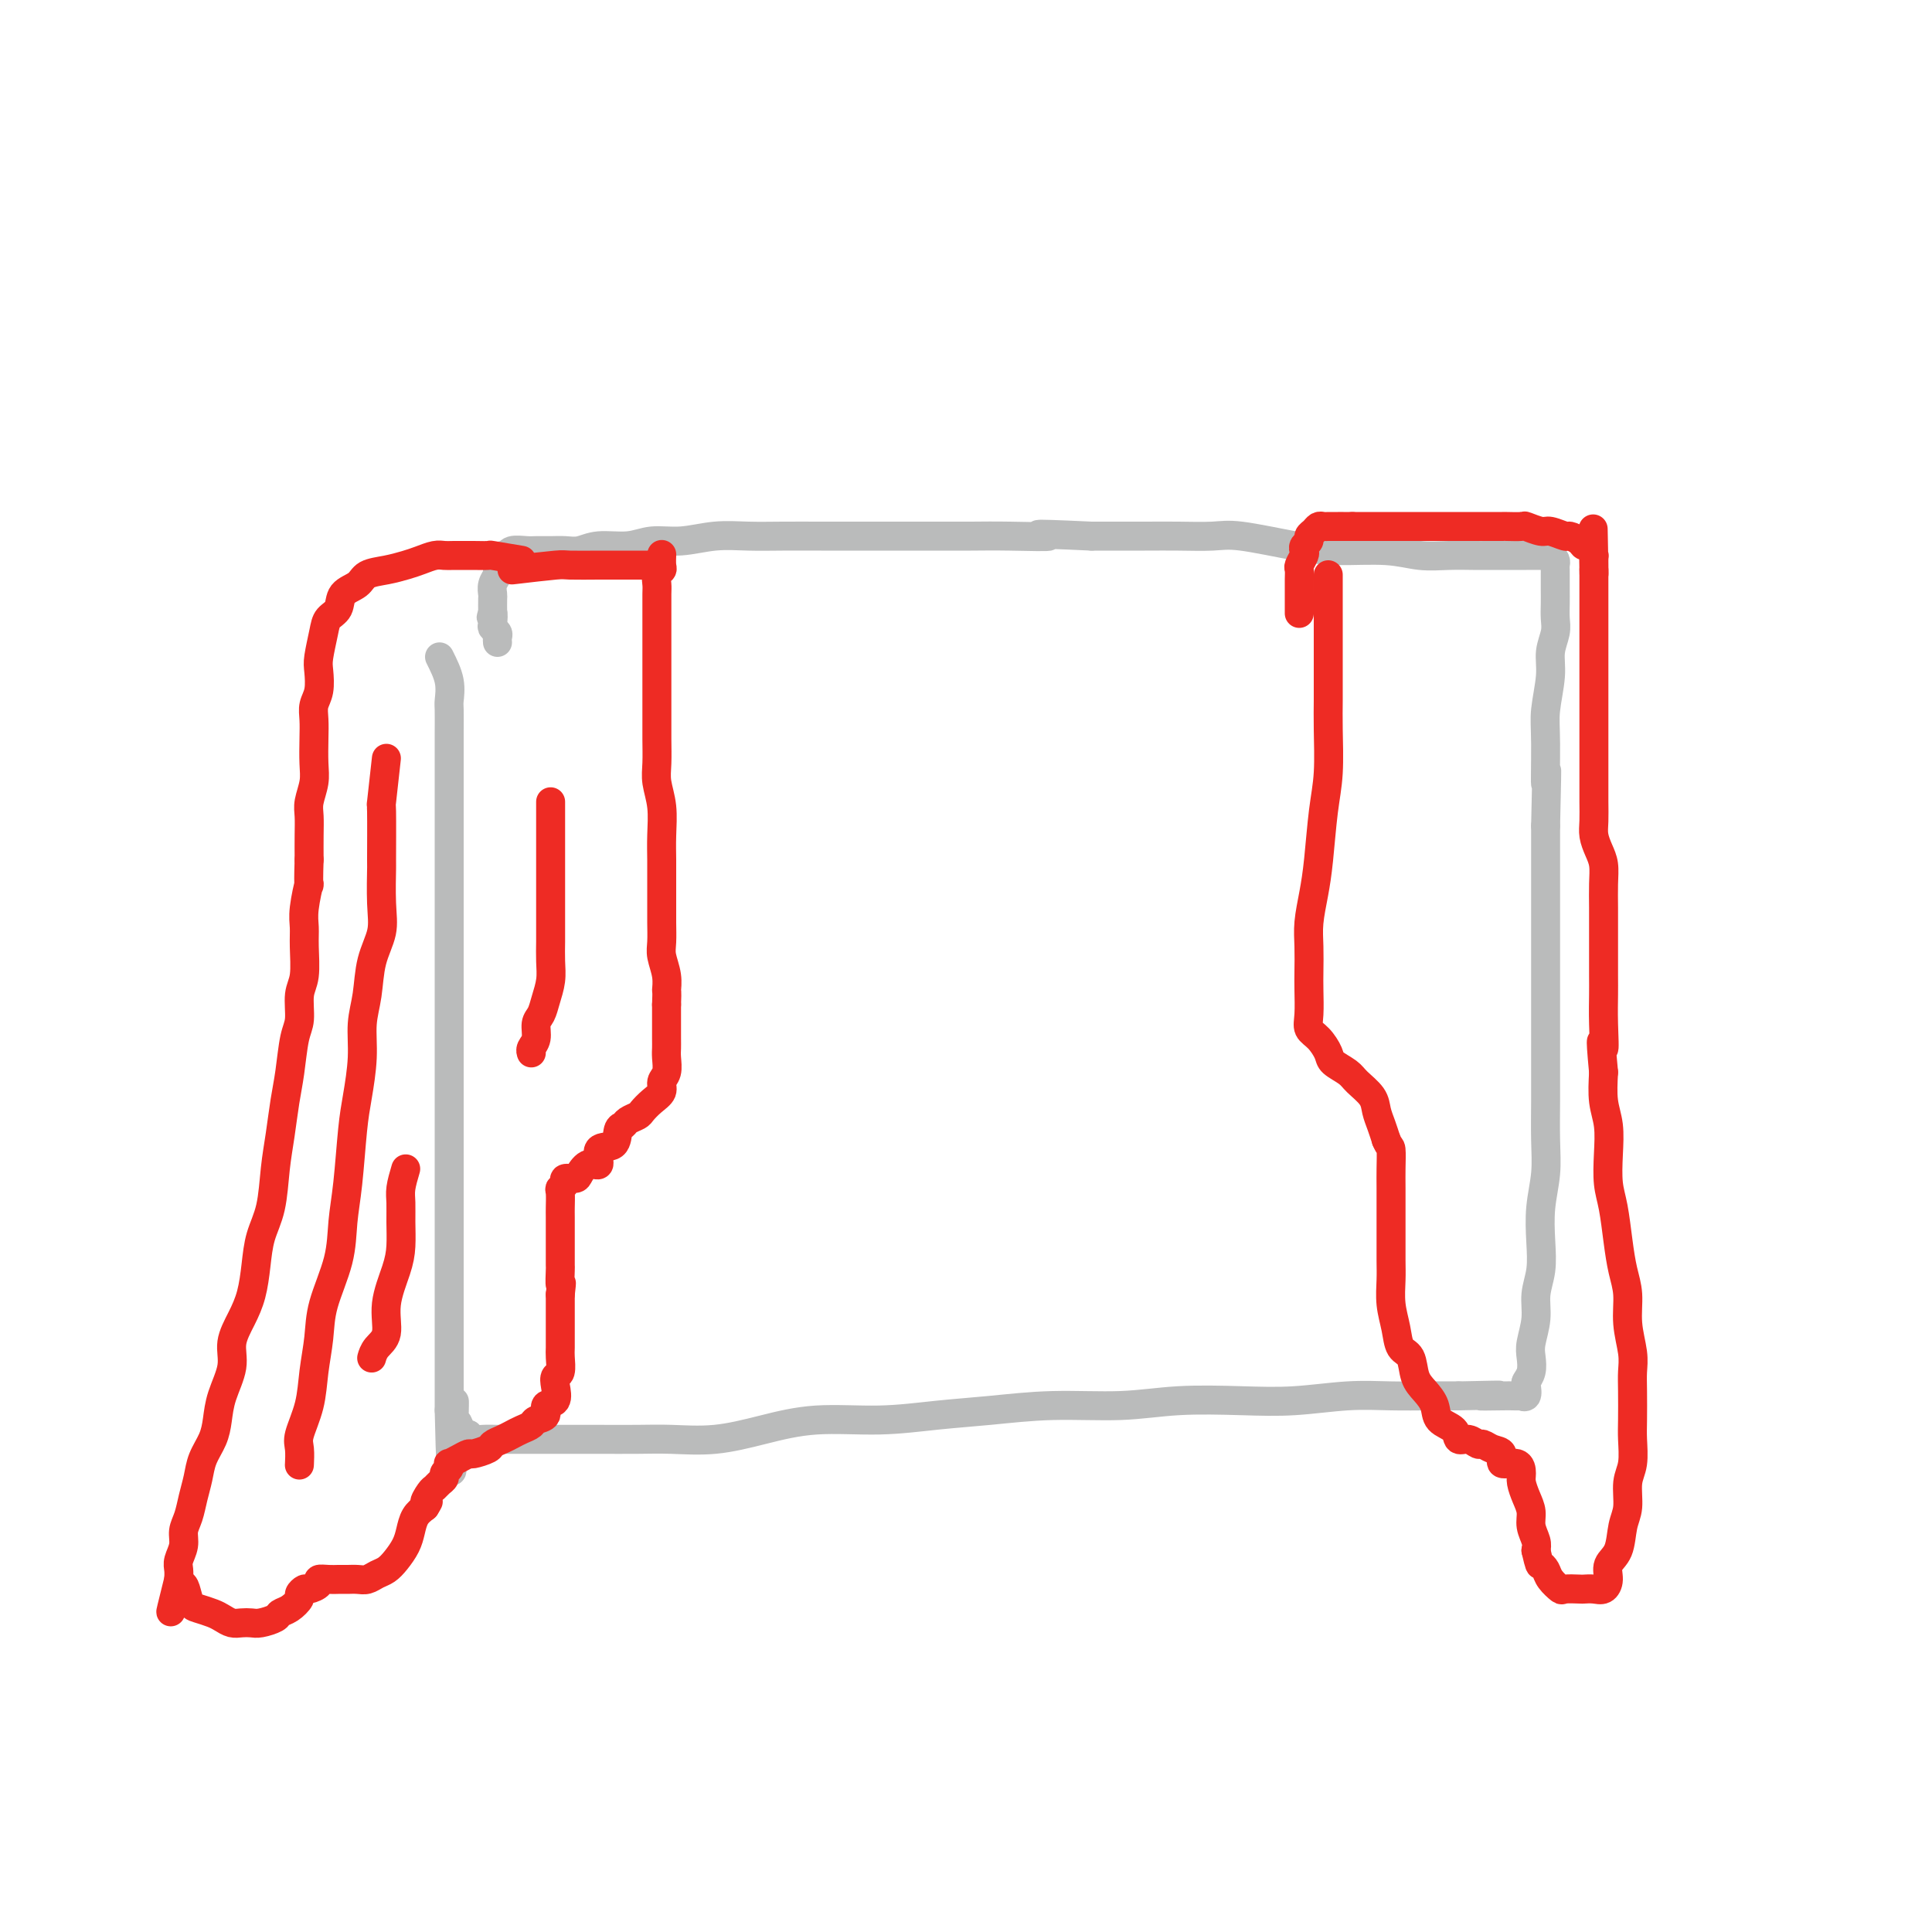 <svg viewBox='0 0 400 400' version='1.1' xmlns='http://www.w3.org/2000/svg' xmlns:xlink='http://www.w3.org/1999/xlink'><g fill='none' stroke='#BABBBB' stroke-width='6' stroke-linecap='round' stroke-linejoin='round'><path d='M91,136c0.845,1.691 1.691,3.382 2,5c0.309,1.618 0.083,3.165 0,4c-0.083,0.835 -0.022,0.960 0,2c0.022,1.040 0.006,2.995 0,5c-0.006,2.005 -0.002,4.060 0,6c0.002,1.940 0.000,3.766 0,6c-0.000,2.234 -0.000,4.875 0,7c0.000,2.125 0.000,3.735 0,6c-0.000,2.265 -0.000,5.185 0,8c0.000,2.815 0.000,5.525 0,8c-0.000,2.475 -0.000,4.715 0,7c0.000,2.285 0.000,4.616 0,7c-0.000,2.384 -0.000,4.821 0,7c0.000,2.179 0.000,4.101 0,6c-0.000,1.899 -0.000,3.776 0,6c0.000,2.224 0.000,4.797 0,7c-0.000,2.203 -0.000,4.038 0,6c0.000,1.962 0.000,4.052 0,6c-0.000,1.948 -0.000,3.753 0,6c0.000,2.247 0.000,4.937 0,7c-0.000,2.063 -0.000,3.499 0,5c0.000,1.501 0.000,3.068 0,5c-0.000,1.932 -0.000,4.227 0,6c0.000,1.773 0.000,3.022 0,4c-0.000,0.978 0.000,1.686 0,3c0.000,1.314 0.000,3.233 0,4c0.000,0.767 0.000,0.381 0,1c0.000,0.619 0.000,2.244 0,3c0.000,0.756 0.000,0.645 0,1c0.000,0.355 0.000,1.178 0,2'/><path d='M93,292c0.531,24.296 0.860,7.034 1,1c0.140,-6.034 0.093,-0.842 0,1c-0.093,1.842 -0.231,0.335 0,0c0.231,-0.335 0.830,0.502 1,1c0.170,0.498 -0.089,0.655 0,1c0.089,0.345 0.526,0.877 1,1c0.474,0.123 0.986,-0.163 1,0c0.014,0.163 -0.468,0.776 0,1c0.468,0.224 1.887,0.060 3,0c1.113,-0.060 1.922,-0.016 3,0c1.078,0.016 2.425,0.004 4,0c1.575,-0.004 3.376,-0.002 5,0c1.624,0.002 3.070,0.002 5,0c1.930,-0.002 4.343,-0.006 7,0c2.657,0.006 5.559,0.022 8,0c2.441,-0.022 4.423,-0.082 7,0c2.577,0.082 5.749,0.306 9,0c3.251,-0.306 6.580,-1.142 10,-2c3.420,-0.858 6.932,-1.736 11,-2c4.068,-0.264 8.691,0.088 13,0c4.309,-0.088 8.302,-0.616 12,-1c3.698,-0.384 7.101,-0.625 11,-1c3.899,-0.375 8.295,-0.884 13,-1c4.705,-0.116 9.718,0.161 14,0c4.282,-0.161 7.832,-0.761 12,-1c4.168,-0.239 8.952,-0.117 13,0c4.048,0.117 7.358,0.227 11,0c3.642,-0.227 7.615,-0.793 11,-1c3.385,-0.207 6.180,-0.056 9,0c2.820,0.056 5.663,0.016 8,0c2.337,-0.016 4.169,-0.008 6,0'/><path d='M302,289c13.908,-0.310 6.678,-0.083 5,0c-1.678,0.083 2.195,0.024 4,0c1.805,-0.024 1.542,-0.013 2,0c0.458,0.013 1.638,0.029 2,0c0.362,-0.029 -0.096,-0.104 0,0c0.096,0.104 0.744,0.386 1,0c0.256,-0.386 0.120,-1.442 0,-2c-0.120,-0.558 -0.224,-0.620 0,-1c0.224,-0.380 0.777,-1.080 1,-2c0.223,-0.920 0.116,-2.061 0,-3c-0.116,-0.939 -0.241,-1.676 0,-3c0.241,-1.324 0.848,-3.233 1,-5c0.152,-1.767 -0.152,-3.391 0,-5c0.152,-1.609 0.759,-3.203 1,-5c0.241,-1.797 0.117,-3.795 0,-6c-0.117,-2.205 -0.228,-4.615 0,-7c0.228,-2.385 0.793,-4.744 1,-7c0.207,-2.256 0.055,-4.407 0,-7c-0.055,-2.593 -0.015,-5.627 0,-8c0.015,-2.373 0.004,-4.086 0,-6c-0.004,-1.914 -0.001,-4.028 0,-6c0.001,-1.972 0.000,-3.800 0,-6c-0.000,-2.200 -0.000,-4.771 0,-7c0.000,-2.229 0.000,-4.117 0,-6c-0.000,-1.883 -0.000,-3.763 0,-6c0.000,-2.237 0.000,-4.833 0,-7c-0.000,-2.167 -0.000,-3.905 0,-6c0.000,-2.095 0.000,-4.548 0,-7'/><path d='M320,171c0.459,-18.658 0.108,-10.303 0,-9c-0.108,1.303 0.027,-4.444 0,-8c-0.027,-3.556 -0.218,-4.919 0,-7c0.218,-2.081 0.843,-4.878 1,-7c0.157,-2.122 -0.154,-3.568 0,-5c0.154,-1.432 0.773,-2.849 1,-4c0.227,-1.151 0.061,-2.034 0,-3c-0.061,-0.966 -0.016,-2.013 0,-3c0.016,-0.987 0.005,-1.913 0,-3c-0.005,-1.087 -0.004,-2.333 0,-3c0.004,-0.667 0.012,-0.753 0,-1c-0.012,-0.247 -0.043,-0.655 0,-1c0.043,-0.345 0.159,-0.628 0,-1c-0.159,-0.372 -0.594,-0.832 -1,-1c-0.406,-0.168 -0.783,-0.045 -1,0c-0.217,0.045 -0.274,0.012 -1,0c-0.726,-0.012 -2.121,-0.003 -3,0c-0.879,0.003 -1.241,0.001 -2,0c-0.759,-0.001 -1.916,0.001 -3,0c-1.084,-0.001 -2.094,-0.004 -3,0c-0.906,0.004 -1.706,0.016 -3,0c-1.294,-0.016 -3.081,-0.059 -5,0c-1.919,0.059 -3.969,0.218 -6,0c-2.031,-0.218 -4.042,-0.815 -7,-1c-2.958,-0.185 -6.863,0.041 -10,0c-3.137,-0.041 -5.506,-0.351 -9,-1c-3.494,-0.649 -8.113,-1.638 -11,-2c-2.887,-0.362 -4.042,-0.097 -6,0c-1.958,0.097 -4.719,0.026 -7,0c-2.281,-0.026 -4.080,-0.007 -7,0c-2.920,0.007 -6.960,0.004 -11,0'/><path d='M226,111c-16.501,-0.774 -9.754,-0.207 -9,0c0.754,0.207 -4.484,0.056 -8,0c-3.516,-0.056 -5.308,-0.015 -8,0c-2.692,0.015 -6.283,0.004 -9,0c-2.717,-0.004 -4.559,-0.001 -7,0c-2.441,0.001 -5.480,-0.001 -8,0c-2.520,0.001 -4.521,0.004 -7,0c-2.479,-0.004 -5.436,-0.016 -8,0c-2.564,0.016 -4.735,0.061 -7,0c-2.265,-0.061 -4.622,-0.228 -7,0c-2.378,0.228 -4.776,0.849 -7,1c-2.224,0.151 -4.276,-0.170 -6,0c-1.724,0.170 -3.122,0.830 -5,1c-1.878,0.170 -4.236,-0.151 -6,0c-1.764,0.151 -2.932,0.773 -4,1c-1.068,0.227 -2.034,0.060 -3,0c-0.966,-0.060 -1.933,-0.012 -3,0c-1.067,0.012 -2.236,-0.012 -3,0c-0.764,0.012 -1.123,0.059 -2,0c-0.877,-0.059 -2.274,-0.223 -3,0c-0.726,0.223 -0.783,0.833 -1,1c-0.217,0.167 -0.593,-0.111 -1,0c-0.407,0.111 -0.845,0.610 -1,1c-0.155,0.390 -0.027,0.672 0,1c0.027,0.328 -0.045,0.702 0,1c0.045,0.298 0.208,0.519 0,1c-0.208,0.481 -0.788,1.222 -1,2c-0.212,0.778 -0.057,1.594 0,2c0.057,0.406 0.016,0.402 0,1c-0.016,0.598 -0.008,1.799 0,3'/><path d='M102,127c-0.623,1.902 -0.181,0.159 0,0c0.181,-0.159 0.101,1.268 0,2c-0.101,0.732 -0.223,0.771 0,1c0.223,0.229 0.792,0.649 1,1c0.208,0.351 0.056,0.633 0,1c-0.056,0.367 -0.016,0.819 0,1c0.016,0.181 0.008,0.090 0,0'/></g>
<g fill='none' stroke='#EE2B24' stroke-width='6' stroke-linecap='round' stroke-linejoin='round'><path d='M108,116c-2.511,-0.423 -5.022,-0.845 -6,-1c-0.978,-0.155 -0.422,-0.041 -1,0c-0.578,0.041 -2.289,0.010 -3,0c-0.711,-0.010 -0.420,0.000 -1,0c-0.580,-0.000 -2.030,-0.011 -3,0c-0.970,0.011 -1.458,0.045 -2,0c-0.542,-0.045 -1.136,-0.168 -2,0c-0.864,0.168 -1.998,0.625 -3,1c-1.002,0.375 -1.873,0.666 -3,1c-1.127,0.334 -2.510,0.712 -4,1c-1.490,0.288 -3.085,0.485 -4,1c-0.915,0.515 -1.148,1.346 -2,2c-0.852,0.654 -2.323,1.130 -3,2c-0.677,0.870 -0.560,2.132 -1,3c-0.440,0.868 -1.437,1.341 -2,2c-0.563,0.659 -0.690,1.502 -1,3c-0.310,1.498 -0.801,3.650 -1,5c-0.199,1.350 -0.106,1.900 0,3c0.106,1.100 0.224,2.752 0,4c-0.224,1.248 -0.791,2.094 -1,3c-0.209,0.906 -0.060,1.874 0,3c0.060,1.126 0.030,2.411 0,4c-0.030,1.589 -0.061,3.480 0,5c0.061,1.520 0.212,2.667 0,4c-0.212,1.333 -0.789,2.852 -1,4c-0.211,1.148 -0.057,1.924 0,3c0.057,1.076 0.016,2.450 0,4c-0.016,1.550 -0.008,3.275 0,5'/><path d='M64,178c-0.248,7.380 0.131,4.831 0,5c-0.131,0.169 -0.771,3.057 -1,5c-0.229,1.943 -0.046,2.940 0,4c0.046,1.060 -0.043,2.185 0,4c0.043,1.815 0.219,4.322 0,6c-0.219,1.678 -0.832,2.526 -1,4c-0.168,1.474 0.110,3.575 0,5c-0.110,1.425 -0.607,2.173 -1,4c-0.393,1.827 -0.682,4.732 -1,7c-0.318,2.268 -0.666,3.900 -1,6c-0.334,2.100 -0.653,4.668 -1,7c-0.347,2.332 -0.722,4.430 -1,7c-0.278,2.570 -0.458,5.614 -1,8c-0.542,2.386 -1.446,4.115 -2,6c-0.554,1.885 -0.760,3.927 -1,6c-0.240,2.073 -0.516,4.178 -1,6c-0.484,1.822 -1.177,3.362 -2,5c-0.823,1.638 -1.778,3.375 -2,5c-0.222,1.625 0.288,3.137 0,5c-0.288,1.863 -1.372,4.077 -2,6c-0.628,1.923 -0.798,3.557 -1,5c-0.202,1.443 -0.435,2.697 -1,4c-0.565,1.303 -1.462,2.656 -2,4c-0.538,1.344 -0.718,2.681 -1,4c-0.282,1.319 -0.668,2.622 -1,4c-0.332,1.378 -0.611,2.830 -1,4c-0.389,1.170 -0.889,2.057 -1,3c-0.111,0.943 0.166,1.944 0,3c-0.166,1.056 -0.775,2.169 -1,3c-0.225,0.831 -0.064,1.380 0,2c0.064,0.620 0.032,1.310 0,2'/><path d='M37,327c-3.039,12.273 -1.138,4.454 0,2c1.138,-2.454 1.512,0.456 2,2c0.488,1.544 1.089,1.720 2,2c0.911,0.280 2.131,0.663 3,1c0.869,0.337 1.386,0.627 2,1c0.614,0.373 1.324,0.829 2,1c0.676,0.171 1.318,0.057 2,0c0.682,-0.057 1.404,-0.056 2,0c0.596,0.056 1.068,0.166 2,0c0.932,-0.166 2.326,-0.607 3,-1c0.674,-0.393 0.629,-0.736 1,-1c0.371,-0.264 1.159,-0.448 2,-1c0.841,-0.552 1.736,-1.471 2,-2c0.264,-0.529 -0.103,-0.667 0,-1c0.103,-0.333 0.674,-0.860 1,-1c0.326,-0.140 0.406,0.106 1,0c0.594,-0.106 1.704,-0.564 2,-1c0.296,-0.436 -0.220,-0.849 0,-1c0.220,-0.151 1.175,-0.041 2,0c0.825,0.041 1.519,0.012 2,0c0.481,-0.012 0.748,-0.006 1,0c0.252,0.006 0.490,0.013 1,0c0.510,-0.013 1.291,-0.047 2,0c0.709,0.047 1.345,0.175 2,0c0.655,-0.175 1.327,-0.655 2,-1c0.673,-0.345 1.345,-0.557 2,-1c0.655,-0.443 1.291,-1.116 2,-2c0.709,-0.884 1.489,-1.979 2,-3c0.511,-1.021 0.753,-1.967 1,-3c0.247,-1.033 0.499,-2.152 1,-3c0.501,-0.848 1.250,-1.424 2,-2'/><path d='M88,312c1.499,-2.284 0.248,-0.993 0,-1c-0.248,-0.007 0.507,-1.311 1,-2c0.493,-0.689 0.724,-0.762 1,-1c0.276,-0.238 0.596,-0.642 1,-1c0.404,-0.358 0.891,-0.670 1,-1c0.109,-0.330 -0.161,-0.680 0,-1c0.161,-0.320 0.754,-0.612 1,-1c0.246,-0.388 0.144,-0.874 0,-1c-0.144,-0.126 -0.329,0.107 0,0c0.329,-0.107 1.172,-0.553 2,-1c0.828,-0.447 1.639,-0.893 2,-1c0.361,-0.107 0.271,0.126 1,0c0.729,-0.126 2.278,-0.611 3,-1c0.722,-0.389 0.617,-0.681 1,-1c0.383,-0.319 1.253,-0.663 2,-1c0.747,-0.337 1.371,-0.667 2,-1c0.629,-0.333 1.263,-0.671 2,-1c0.737,-0.329 1.578,-0.650 2,-1c0.422,-0.350 0.425,-0.730 1,-1c0.575,-0.270 1.722,-0.430 2,-1c0.278,-0.570 -0.314,-1.551 0,-2c0.314,-0.449 1.534,-0.365 2,-1c0.466,-0.635 0.177,-1.989 0,-3c-0.177,-1.011 -0.244,-1.678 0,-2c0.244,-0.322 0.797,-0.298 1,-1c0.203,-0.702 0.054,-2.130 0,-3c-0.054,-0.870 -0.015,-1.181 0,-2c0.015,-0.819 0.004,-2.147 0,-3c-0.004,-0.853 -0.001,-1.230 0,-2c0.001,-0.770 0.000,-1.934 0,-3c-0.000,-1.066 -0.000,-2.033 0,-3'/><path d='M116,268c0.464,-3.835 0.124,-1.921 0,-2c-0.124,-0.079 -0.033,-2.150 0,-3c0.033,-0.850 0.009,-0.477 0,-1c-0.009,-0.523 -0.002,-1.940 0,-3c0.002,-1.060 -0.001,-1.761 0,-3c0.001,-1.239 0.004,-3.014 0,-4c-0.004,-0.986 -0.017,-1.182 0,-2c0.017,-0.818 0.064,-2.257 0,-3c-0.064,-0.743 -0.239,-0.789 0,-1c0.239,-0.211 0.892,-0.587 1,-1c0.108,-0.413 -0.331,-0.864 0,-1c0.331,-0.136 1.431,0.044 2,0c0.569,-0.044 0.608,-0.310 1,-1c0.392,-0.690 1.137,-1.803 2,-2c0.863,-0.197 1.842,0.522 2,0c0.158,-0.522 -0.506,-2.286 0,-3c0.506,-0.714 2.181,-0.376 3,-1c0.819,-0.624 0.782,-2.208 1,-3c0.218,-0.792 0.691,-0.793 1,-1c0.309,-0.207 0.455,-0.622 1,-1c0.545,-0.378 1.490,-0.720 2,-1c0.510,-0.280 0.585,-0.497 1,-1c0.415,-0.503 1.169,-1.293 2,-2c0.831,-0.707 1.739,-1.330 2,-2c0.261,-0.670 -0.126,-1.385 0,-2c0.126,-0.615 0.766,-1.130 1,-2c0.234,-0.870 0.063,-2.095 0,-3c-0.063,-0.905 -0.017,-1.490 0,-2c0.017,-0.510 0.005,-0.945 0,-2c-0.005,-1.055 -0.001,-2.730 0,-4c0.001,-1.270 0.001,-2.135 0,-3'/><path d='M138,208c0.138,-3.338 -0.015,-2.682 0,-3c0.015,-0.318 0.200,-1.609 0,-3c-0.200,-1.391 -0.786,-2.882 -1,-4c-0.214,-1.118 -0.057,-1.862 0,-3c0.057,-1.138 0.015,-2.669 0,-4c-0.015,-1.331 -0.003,-2.462 0,-4c0.003,-1.538 -0.003,-3.482 0,-5c0.003,-1.518 0.015,-2.610 0,-4c-0.015,-1.390 -0.057,-3.077 0,-5c0.057,-1.923 0.211,-4.081 0,-6c-0.211,-1.919 -0.789,-3.598 -1,-5c-0.211,-1.402 -0.057,-2.527 0,-4c0.057,-1.473 0.015,-3.293 0,-5c-0.015,-1.707 -0.004,-3.302 0,-5c0.004,-1.698 0.001,-3.499 0,-5c-0.001,-1.501 -0.000,-2.701 0,-4c0.000,-1.299 0.000,-2.698 0,-4c-0.000,-1.302 0.000,-2.509 0,-4c-0.000,-1.491 -0.001,-3.268 0,-4c0.001,-0.732 0.004,-0.420 0,-1c-0.004,-0.580 -0.015,-2.052 0,-3c0.015,-0.948 0.057,-1.372 0,-2c-0.057,-0.628 -0.211,-1.461 0,-2c0.211,-0.539 0.789,-0.784 1,-1c0.211,-0.216 0.057,-0.404 0,-1c-0.057,-0.596 -0.016,-1.599 0,-2c0.016,-0.401 0.008,-0.201 0,0'/><path d='M106,118c3.618,-0.423 7.237,-0.845 9,-1c1.763,-0.155 1.671,-0.041 3,0c1.329,0.041 4.080,0.011 6,0c1.920,-0.011 3.010,-0.003 4,0c0.990,0.003 1.882,0.001 3,0c1.118,-0.001 2.462,-0.000 3,0c0.538,0.000 0.269,0.000 0,0'/><path d='M80,157c-0.423,3.877 -0.846,7.754 -1,9c-0.154,1.246 -0.039,-0.139 0,2c0.039,2.139 0.004,7.802 0,10c-0.004,2.198 0.024,0.933 0,2c-0.024,1.067 -0.102,4.468 0,7c0.102,2.532 0.382,4.197 0,6c-0.382,1.803 -1.426,3.745 -2,6c-0.574,2.255 -0.679,4.824 -1,7c-0.321,2.176 -0.859,3.959 -1,6c-0.141,2.041 0.116,4.339 0,7c-0.116,2.661 -0.607,5.684 -1,8c-0.393,2.316 -0.690,3.923 -1,7c-0.310,3.077 -0.632,7.622 -1,11c-0.368,3.378 -0.781,5.587 -1,8c-0.219,2.413 -0.242,5.028 -1,8c-0.758,2.972 -2.249,6.302 -3,9c-0.751,2.698 -0.762,4.766 -1,7c-0.238,2.234 -0.705,4.634 -1,7c-0.295,2.366 -0.419,4.697 -1,7c-0.581,2.303 -1.620,4.576 -2,6c-0.380,1.424 -0.102,1.999 0,3c0.102,1.001 0.029,2.429 0,3c-0.029,0.571 -0.015,0.286 0,0'/><path d='M84,242c-0.424,1.439 -0.847,2.878 -1,4c-0.153,1.122 -0.035,1.925 0,3c0.035,1.075 -0.013,2.420 0,4c0.013,1.580 0.088,3.396 0,5c-0.088,1.604 -0.339,2.998 -1,5c-0.661,2.002 -1.732,4.614 -2,7c-0.268,2.386 0.268,4.547 0,6c-0.268,1.453 -1.342,2.199 -2,3c-0.658,0.801 -0.902,1.657 -1,2c-0.098,0.343 -0.049,0.171 0,0'/><path d='M114,166c0.000,2.325 0.000,4.650 0,6c-0.000,1.350 -0.000,1.726 0,3c0.000,1.274 0.000,3.446 0,5c-0.000,1.554 -0.000,2.491 0,4c0.000,1.509 0.001,3.589 0,5c-0.001,1.411 -0.003,2.152 0,3c0.003,0.848 0.012,1.803 0,3c-0.012,1.197 -0.046,2.637 0,4c0.046,1.363 0.171,2.648 0,4c-0.171,1.352 -0.638,2.771 -1,4c-0.362,1.229 -0.619,2.266 -1,3c-0.381,0.734 -0.887,1.163 -1,2c-0.113,0.837 0.165,2.080 0,3c-0.165,0.920 -0.775,1.517 -1,2c-0.225,0.483 -0.064,0.852 0,1c0.064,0.148 0.032,0.074 0,0'/><path d='M275,119c-0.000,1.657 -0.000,3.314 0,4c0.000,0.686 0.000,0.403 0,1c-0.000,0.597 -0.000,2.076 0,3c0.000,0.924 0.000,1.292 0,2c-0.000,0.708 -0.000,1.756 0,3c0.000,1.244 0.001,2.683 0,4c-0.001,1.317 -0.003,2.510 0,4c0.003,1.490 0.012,3.275 0,5c-0.012,1.725 -0.044,3.390 0,6c0.044,2.610 0.166,6.164 0,9c-0.166,2.836 -0.619,4.953 -1,8c-0.381,3.047 -0.691,7.025 -1,10c-0.309,2.975 -0.619,4.948 -1,7c-0.381,2.052 -0.834,4.184 -1,6c-0.166,1.816 -0.046,3.316 0,5c0.046,1.684 0.018,3.552 0,5c-0.018,1.448 -0.026,2.475 0,4c0.026,1.525 0.085,3.549 0,5c-0.085,1.451 -0.314,2.328 0,3c0.314,0.672 1.171,1.138 2,2c0.829,0.862 1.630,2.121 2,3c0.370,0.879 0.309,1.379 1,2c0.691,0.621 2.136,1.362 3,2c0.864,0.638 1.149,1.171 2,2c0.851,0.829 2.269,1.954 3,3c0.731,1.046 0.774,2.012 1,3c0.226,0.988 0.636,1.996 1,3c0.364,1.004 0.682,2.002 1,3'/><path d='M287,236c0.691,1.645 0.917,1.257 1,2c0.083,0.743 0.022,2.618 0,4c-0.022,1.382 -0.006,2.273 0,4c0.006,1.727 0.001,4.292 0,6c-0.001,1.708 0.003,2.560 0,4c-0.003,1.440 -0.013,3.468 0,5c0.013,1.532 0.049,2.569 0,4c-0.049,1.431 -0.183,3.258 0,5c0.183,1.742 0.681,3.400 1,5c0.319,1.600 0.457,3.141 1,4c0.543,0.859 1.491,1.035 2,2c0.509,0.965 0.578,2.719 1,4c0.422,1.281 1.197,2.088 2,3c0.803,0.912 1.632,1.928 2,3c0.368,1.072 0.273,2.200 1,3c0.727,0.800 2.274,1.271 3,2c0.726,0.729 0.631,1.715 1,2c0.369,0.285 1.203,-0.132 2,0c0.797,0.132 1.556,0.814 2,1c0.444,0.186 0.574,-0.124 1,0c0.426,0.124 1.148,0.680 2,1c0.852,0.320 1.835,0.402 2,1c0.165,0.598 -0.489,1.710 0,2c0.489,0.290 2.121,-0.243 3,0c0.879,0.243 1.005,1.261 1,2c-0.005,0.739 -0.141,1.199 0,2c0.141,0.801 0.560,1.944 1,3c0.440,1.056 0.901,2.025 1,3c0.099,0.975 -0.166,1.955 0,3c0.166,1.045 0.762,2.156 1,3c0.238,0.844 0.119,1.422 0,2'/><path d='M318,321c0.792,3.427 0.774,2.995 1,3c0.226,0.005 0.698,0.446 1,1c0.302,0.554 0.433,1.220 1,2c0.567,0.780 1.569,1.673 2,2c0.431,0.327 0.290,0.089 1,0c0.710,-0.089 2.272,-0.029 3,0c0.728,0.029 0.624,0.026 1,0c0.376,-0.026 1.232,-0.077 2,0c0.768,0.077 1.448,0.282 2,0c0.552,-0.282 0.975,-1.049 1,-2c0.025,-0.951 -0.348,-2.085 0,-3c0.348,-0.915 1.418,-1.611 2,-3c0.582,-1.389 0.678,-3.470 1,-5c0.322,-1.530 0.871,-2.507 1,-4c0.129,-1.493 -0.161,-3.501 0,-5c0.161,-1.499 0.775,-2.487 1,-4c0.225,-1.513 0.061,-3.550 0,-5c-0.061,-1.450 -0.020,-2.311 0,-4c0.020,-1.689 0.020,-4.205 0,-6c-0.020,-1.795 -0.061,-2.870 0,-4c0.061,-1.130 0.224,-2.316 0,-4c-0.224,-1.684 -0.833,-3.868 -1,-6c-0.167,-2.132 0.109,-4.214 0,-6c-0.109,-1.786 -0.604,-3.277 -1,-5c-0.396,-1.723 -0.694,-3.678 -1,-6c-0.306,-2.322 -0.622,-5.011 -1,-7c-0.378,-1.989 -0.820,-3.279 -1,-5c-0.180,-1.721 -0.100,-3.874 0,-6c0.100,-2.126 0.219,-4.226 0,-6c-0.219,-1.774 -0.777,-3.221 -1,-5c-0.223,-1.779 -0.112,-3.889 0,-6'/><path d='M332,222c-0.928,-9.887 -0.249,-5.604 0,-5c0.249,0.604 0.067,-2.473 0,-5c-0.067,-2.527 -0.018,-4.506 0,-6c0.018,-1.494 0.005,-2.503 0,-4c-0.005,-1.497 -0.000,-3.482 0,-5c0.000,-1.518 -0.003,-2.570 0,-4c0.003,-1.430 0.011,-3.240 0,-5c-0.011,-1.760 -0.041,-3.471 0,-5c0.041,-1.529 0.155,-2.877 0,-4c-0.155,-1.123 -0.577,-2.022 -1,-3c-0.423,-0.978 -0.845,-2.035 -1,-3c-0.155,-0.965 -0.041,-1.837 0,-3c0.041,-1.163 0.011,-2.618 0,-4c-0.011,-1.382 -0.003,-2.691 0,-4c0.003,-1.309 0.001,-2.618 0,-4c-0.001,-1.382 -0.000,-2.838 0,-4c0.000,-1.162 0.000,-2.030 0,-3c-0.000,-0.970 -0.000,-2.041 0,-3c0.000,-0.959 0.000,-1.808 0,-3c-0.000,-1.192 -0.000,-2.729 0,-4c0.000,-1.271 0.000,-2.276 0,-3c-0.000,-0.724 -0.000,-1.167 0,-2c0.000,-0.833 0.000,-2.056 0,-3c-0.000,-0.944 -0.000,-1.609 0,-2c0.000,-0.391 0.000,-0.508 0,-1c-0.000,-0.492 -0.000,-1.357 0,-2c0.000,-0.643 0.000,-1.062 0,-2c-0.000,-0.938 -0.000,-2.396 0,-3c0.000,-0.604 0.000,-0.355 0,-1c-0.000,-0.645 -0.000,-2.184 0,-3c0.000,-0.816 0.000,-0.908 0,-1'/><path d='M330,118c-0.306,-16.262 -0.071,-4.917 0,-1c0.071,3.917 -0.021,0.406 0,-1c0.021,-1.406 0.156,-0.706 0,-1c-0.156,-0.294 -0.603,-1.580 -1,-2c-0.397,-0.420 -0.743,0.027 -1,0c-0.257,-0.027 -0.423,-0.528 -1,-1c-0.577,-0.472 -1.563,-0.915 -2,-1c-0.437,-0.085 -0.324,0.187 -1,0c-0.676,-0.187 -2.140,-0.835 -3,-1c-0.860,-0.165 -1.118,0.152 -2,0c-0.882,-0.152 -2.390,-0.773 -3,-1c-0.610,-0.227 -0.322,-0.061 -1,0c-0.678,0.061 -2.321,0.016 -3,0c-0.679,-0.016 -0.395,-0.004 -1,0c-0.605,0.004 -2.101,0.001 -3,0c-0.899,-0.001 -1.201,-0.000 -2,0c-0.799,0.000 -2.096,0.000 -3,0c-0.904,-0.000 -1.416,-0.000 -2,0c-0.584,0.000 -1.239,0.000 -2,0c-0.761,-0.000 -1.626,-0.000 -2,0c-0.374,0.000 -0.255,0.000 -1,0c-0.745,-0.000 -2.354,-0.000 -3,0c-0.646,0.000 -0.329,0.000 -1,0c-0.671,-0.000 -2.329,-0.000 -3,0c-0.671,0.000 -0.354,0.000 -1,0c-0.646,-0.000 -2.256,-0.000 -3,0c-0.744,0.000 -0.623,0.000 -1,0c-0.377,-0.000 -1.250,-0.000 -2,0c-0.750,0.000 -1.375,0.000 -2,0'/><path d='M280,109c-5.974,0.000 -2.910,0.000 -2,0c0.910,-0.000 -0.334,-0.001 -1,0c-0.666,0.001 -0.756,0.003 -1,0c-0.244,-0.003 -0.644,-0.012 -1,0c-0.356,0.012 -0.669,0.045 -1,0c-0.331,-0.045 -0.681,-0.167 -1,0c-0.319,0.167 -0.608,0.622 -1,1c-0.392,0.378 -0.889,0.678 -1,1c-0.111,0.322 0.163,0.668 0,1c-0.163,0.332 -0.762,0.652 -1,1c-0.238,0.348 -0.116,0.725 0,1c0.116,0.275 0.227,0.448 0,1c-0.227,0.552 -0.793,1.482 -1,2c-0.207,0.518 -0.055,0.625 0,1c0.055,0.375 0.015,1.017 0,2c-0.015,0.983 -0.004,2.306 0,3c0.004,0.694 0.001,0.761 0,1c-0.001,0.239 -0.000,0.652 0,1c0.000,0.348 0.000,0.632 0,1c-0.000,0.368 -0.000,0.819 0,1c0.000,0.181 0.000,0.090 0,0'/></g>
</svg>
